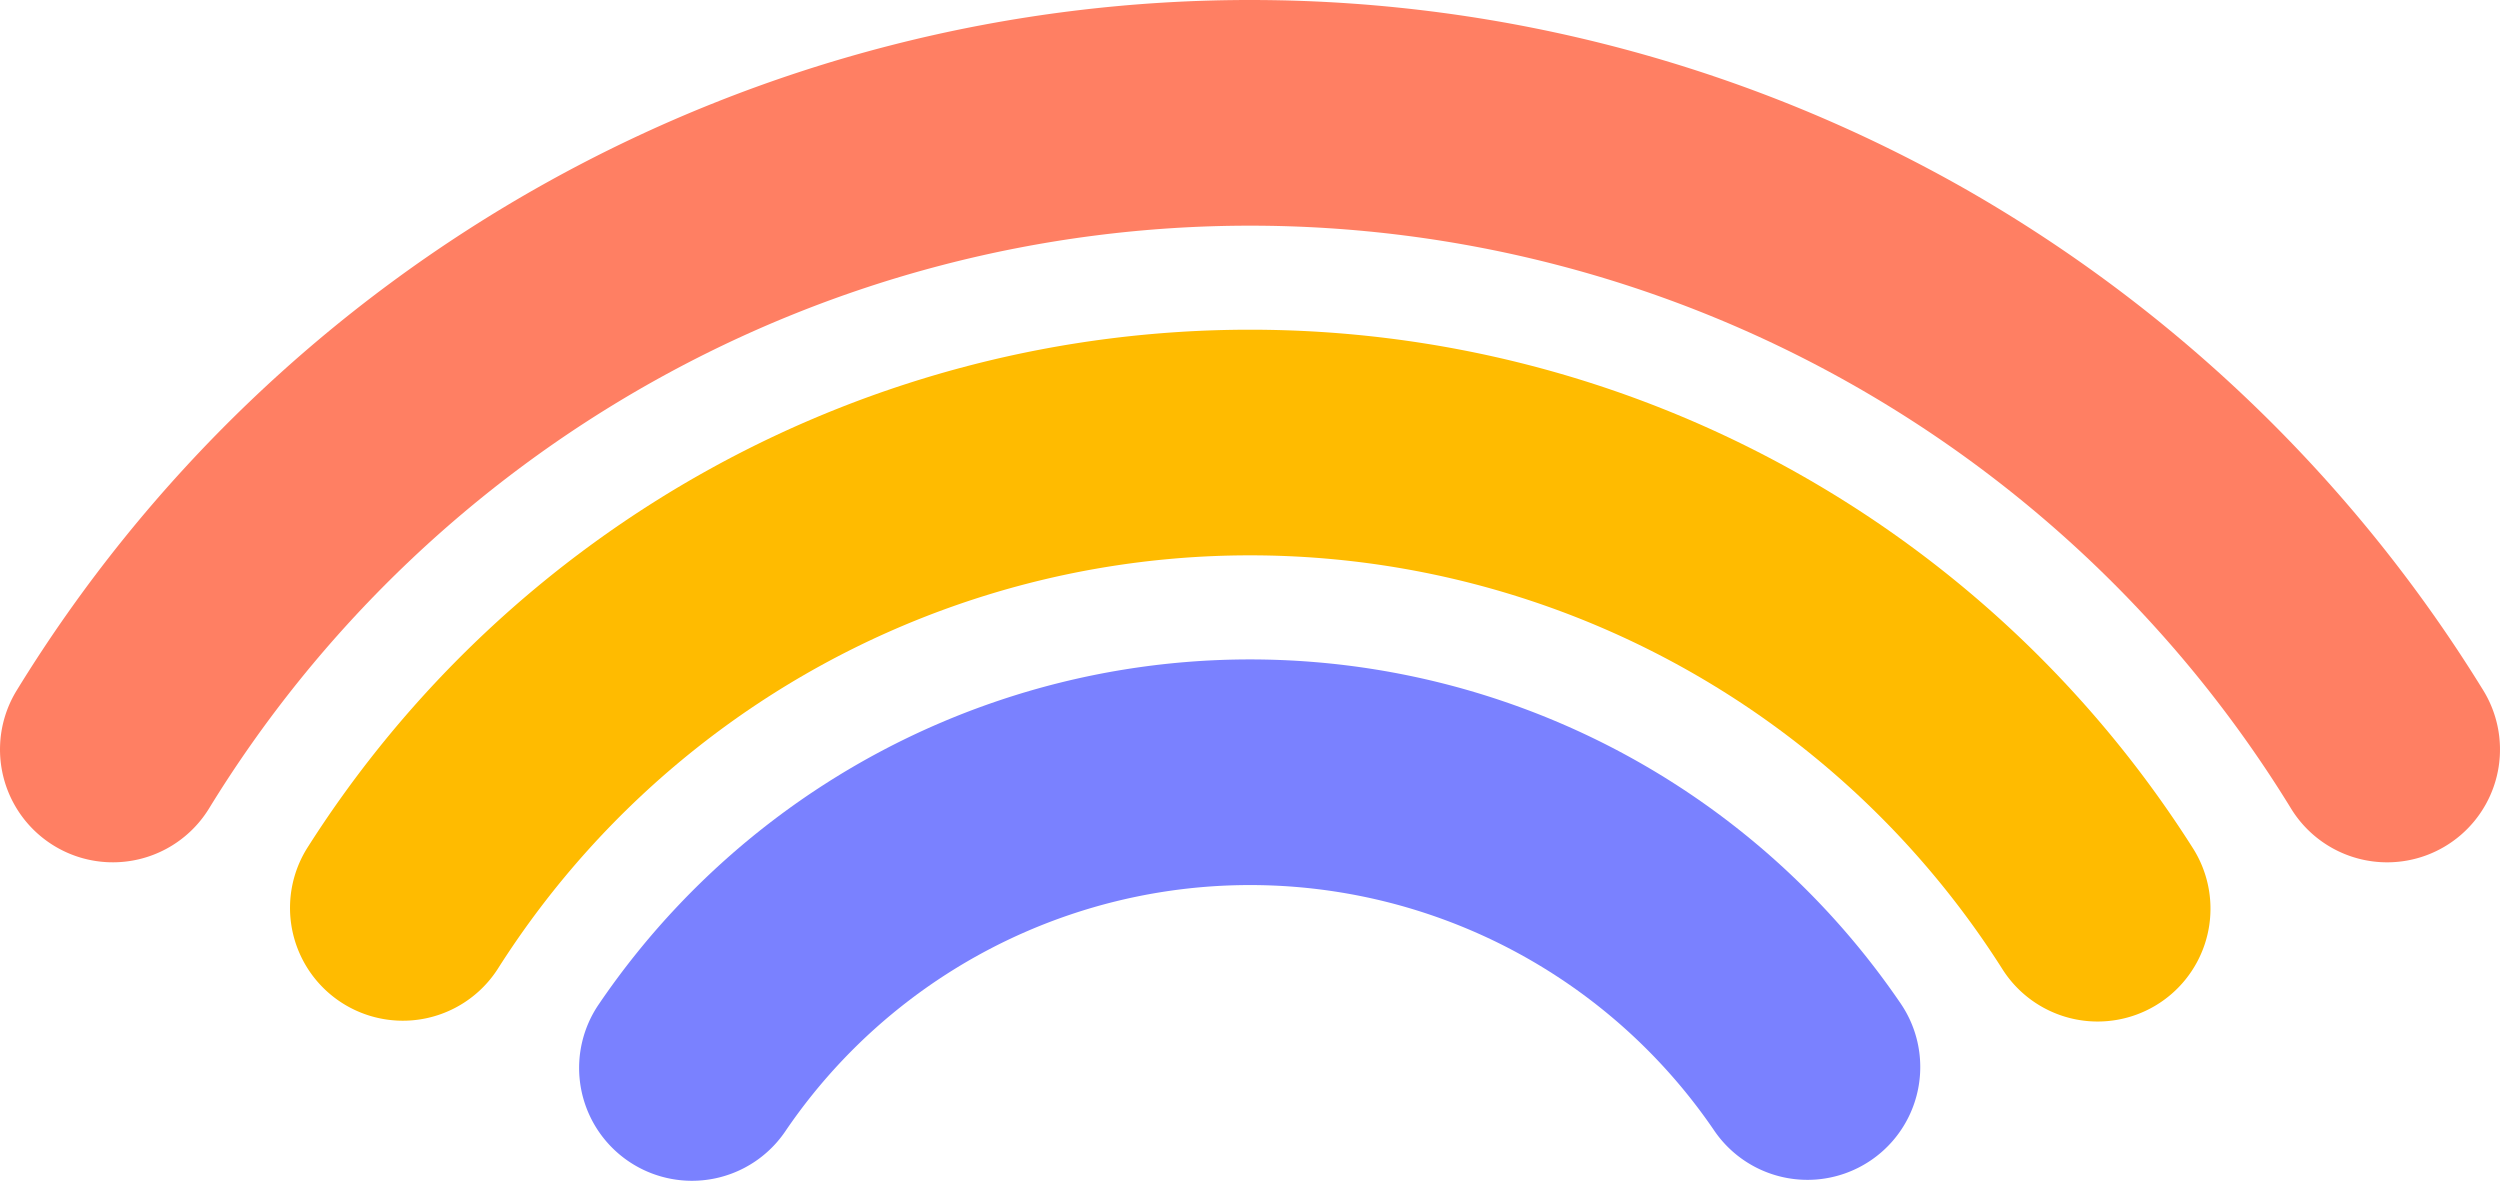   <svg xmlns="http://www.w3.org/2000/svg" viewBox="0 0 247.875 117.075">
   <g data-name="图层 2">
    <g data-name="图层 1">
     <path d="M236.7,85.5a11.179,11.179,0,0,1-9.542-5.332,121.071,121.071,0,0,0-206.437,0A11.186,11.186,0,0,1,1.657,68.453,143.482,143.482,0,0,1,195.029,18.838a144.389,144.389,0,0,1,51.189,49.615A11.189,11.189,0,0,1,236.7,85.5Z" style="fill:#ff7f63">
     </path>
     <path d="M207.994,101.284a11.178,11.178,0,0,1-9.45-5.185,88.336,88.336,0,0,0-149.212,0A11.187,11.187,0,0,1,30.453,84.093a110.711,110.711,0,0,1,186.97,0,11.189,11.189,0,0,1-9.429,17.191Z" style="fill:#fb0">
     </path>
     <path d="M68.594,117.075A11.188,11.188,0,0,1,59.353,99.6a78.058,78.058,0,0,1,129.168,0,11.186,11.186,0,0,1-18.5,12.578,55.685,55.685,0,0,0-92.164,0A11.176,11.176,0,0,1,68.594,117.075Z" style="fill:#7a81ff">
     </path>
    </g>
   </g>
  </svg>
